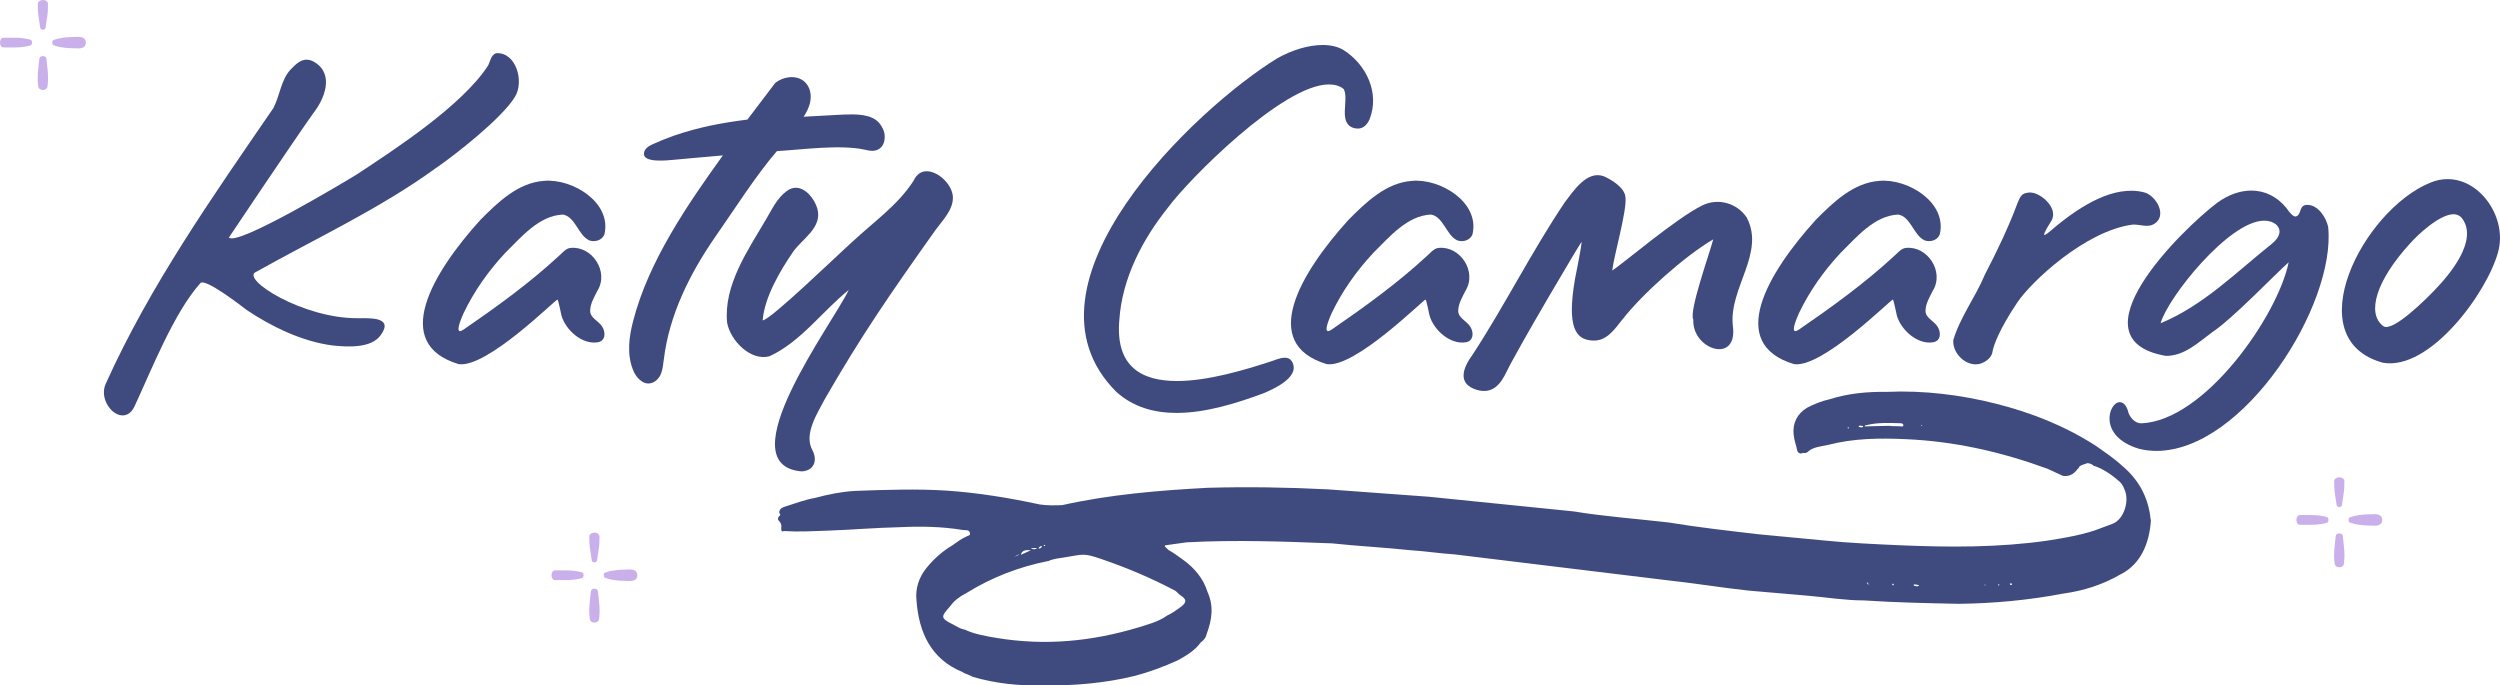 <svg width="310" height="85" viewBox="0 0 310 85" fill="none" xmlns="http://www.w3.org/2000/svg">
<g clip-path="url(#clip0_610_96)">
<path d="M44.346 39.461C45.759 39.461 48.889 39.237 47.213 41.55C46.022 43.24 43.024 43.016 41.258 42.841C37.465 42.351 33.717 40.528 30.587 38.439C30.015 37.994 25.427 34.436 24.855 35.104C21.593 38.705 18.726 46 16.696 50.356C16.3 51.2 15.77 51.511 15.197 51.511C13.785 51.511 12.286 49.331 13.125 47.554C18.639 35.325 26.399 24.341 33.898 13.403C34.734 11.801 34.824 9.936 36.014 8.645C36.677 7.934 37.295 7.399 37.999 7.399C38.308 7.399 38.662 7.487 39.013 7.71C41.483 9.222 40.248 12.291 38.791 14.114C35.879 18.25 28.384 29.453 28.384 29.453C29.397 30.566 42.715 22.561 44.173 21.672C48.979 18.515 57.359 13.046 60.534 8.109C60.798 7.574 60.888 6.818 61.506 6.598C64.018 6.419 65.035 10.156 63.845 12.021C62.3 14.6 56.436 19.226 54.01 20.87C46.997 25.941 39.28 29.496 31.739 33.722C29.799 34.566 37.517 39.503 44.353 39.457L44.346 39.461Z" fill="#3F4B7F"/>
<path d="M57.484 38.838C57.352 39.149 56.471 41.06 57.044 41.06C57.176 41.06 57.307 40.972 57.529 40.836C61.541 38.079 65.601 35.143 69.172 31.854C69.744 31.364 70.143 30.787 70.761 30.741C73.405 30.475 75.567 33.677 74.068 36.077C73.714 36.788 73.232 37.589 73.187 38.39C73.055 39.412 74.245 39.769 74.686 40.525C75.126 41.235 75.081 42.26 74.158 42.435C72.173 42.792 70.102 40.878 69.616 39.1C69.571 38.922 69.22 37.145 69.13 37.145C68.866 37.145 60.354 45.682 56.87 45.15C48.448 42.617 53.563 33.901 59.559 27.274C61.721 25.094 64.234 22.648 67.454 22.427C70.983 22.116 75.876 25.097 74.95 29.055C74.731 29.632 74.155 29.898 73.627 29.898C73.364 29.898 73.055 29.852 72.833 29.674C71.688 28.964 71.247 26.829 69.789 26.605C66.833 26.738 64.629 29.408 62.645 31.364C60.573 33.586 58.807 36.077 57.484 38.834V38.838Z" fill="#3F4B7F"/>
<path d="M109.696 16.916C109.741 17.539 109.474 18.207 108.992 18.473C108.464 18.83 107.801 18.697 107.229 18.561C104.14 17.893 99.424 18.561 96.336 18.739C93.688 21.808 90.999 26.077 88.663 29.411C85.533 33.946 82.976 39.062 82.313 44.576C82.226 45.199 82.181 45.776 81.959 46.354C81.737 46.889 81.296 47.376 80.724 47.508C79.752 47.775 78.829 46.798 78.475 45.819C77.726 43.905 77.989 41.77 78.52 39.772C80.415 32.389 85.311 25.276 89.635 19.271C87.473 19.45 85.179 19.67 83.638 19.807C82.712 19.894 79.846 20.206 79.846 19.096C79.846 18.473 80.418 18.117 80.904 17.896C81.785 17.497 82.667 17.14 83.552 16.829C86.64 15.762 89.506 15.23 92.681 14.827L96.12 10.293C97.224 9.404 99.032 9.225 99.958 10.338C100.621 11.094 100.663 12.249 100.312 13.183C100.135 13.673 99.916 14.072 99.65 14.474L104.546 14.208C106 14.162 108.03 14.075 109.043 15.275C109.397 15.72 109.706 16.297 109.706 16.92L109.696 16.916Z" fill="#3F4B7F"/>
<path d="M94.57 39.73C95.584 39.642 103.742 31.724 105.682 29.992C108.239 27.592 111.328 25.457 113.267 22.434C113.663 21.591 114.239 21.234 114.898 21.234C116.398 21.234 118.161 22.969 118.161 24.523C118.161 26.077 116.838 27.368 115.999 28.526C110.311 36.532 106.737 41.731 102.285 49.471C101.358 51.249 99.637 53.827 100.74 55.829C101.403 57.074 100.962 58.362 99.418 58.453C90.025 57.697 103.343 39.999 105.241 35.954C101.979 38.578 99.286 42.403 95.407 44.18C93.068 44.803 90.555 42.224 90.16 39.999C89.719 35.373 92.717 31.062 94.966 27.238C95.716 25.992 96.333 24.569 97.569 23.68C97.922 23.414 98.318 23.281 98.672 23.281C99.907 23.281 101.011 24.659 101.361 25.905C101.979 28.218 99.508 29.596 98.363 31.195C96.687 33.641 94.792 36.888 94.57 39.733V39.73Z" fill="#3F4B7F"/>
<path d="M167.95 15.895C165.833 15.359 167.332 12.382 166.627 11.048C166.142 10.649 165.524 10.471 164.774 10.471C159.042 10.471 147.309 22.343 144.842 25.723C141.667 29.681 139.154 34.485 138.8 39.642C138.27 45.556 141.667 47.246 145.945 47.246C149.783 47.246 154.367 45.867 157.501 44.845C157.987 44.712 158.691 44.355 159.309 44.355C159.704 44.355 160.058 44.489 160.28 44.978C161.162 46.847 157.768 48.313 156.578 48.803C153.447 49.958 149.565 51.203 145.907 51.203C143.127 51.203 140.528 50.493 138.411 48.579C125.138 35.283 148.291 13.407 158.389 7.224C160.284 6.157 162.313 5.579 164.035 5.579C165.048 5.579 165.929 5.803 166.592 6.202C169.413 7.98 171.135 11.538 169.812 14.827C169.458 15.583 168.886 16.118 167.959 15.895H167.95Z" fill="#3F4B7F"/>
<path d="M165.125 38.838C164.993 39.149 164.112 41.06 164.684 41.06C164.816 41.06 164.948 40.972 165.17 40.836C169.182 38.079 173.242 35.143 176.812 31.854C177.385 31.364 177.784 30.787 178.402 30.741C181.046 30.475 183.208 33.677 181.709 36.077C181.355 36.788 180.872 37.589 180.827 38.39C180.695 39.412 181.886 39.769 182.326 40.525C182.767 41.235 182.722 42.26 181.799 42.435C179.814 42.792 177.742 40.878 177.256 39.1C177.211 38.922 176.861 37.145 176.771 37.145C176.507 37.145 167.995 45.682 164.511 45.15C156.088 42.617 161.204 33.901 167.2 27.274C169.362 25.094 171.874 22.648 175.095 22.427C178.624 22.116 183.517 25.097 182.59 29.055C182.368 29.632 181.796 29.898 181.268 29.898C181.004 29.898 180.695 29.852 180.473 29.674C179.328 28.964 178.887 26.829 177.43 26.605C174.477 26.738 172.27 29.408 170.285 31.364C168.213 33.586 166.447 36.077 165.125 38.834V38.838Z" fill="#3F4B7F"/>
<path d="M212.445 29.677C208.874 31.766 203.624 36.48 201.198 39.594C200.185 40.839 199.213 42.396 197.36 42.218C195.42 42.085 194.272 40.615 195.288 34.66C195.51 33.414 195.993 31.28 196.125 29.992C196.125 29.814 188.185 43.243 186.821 46.088C186.072 47.645 185.1 48.89 183.16 48.355C180.603 47.599 181.439 45.552 182.588 43.999C186.599 37.861 189.951 31.147 194.053 25.055C195.111 23.676 196.787 21.098 198.859 21.853C199.786 22.252 201.417 23.232 201.549 24.387C201.812 25.944 200.095 31.812 199.918 33.547C201.24 32.704 207.899 27.011 211.119 25.454C213.059 24.52 215.398 25.188 216.588 26.966C218.927 31.367 214.384 35.727 214.867 40.349C215.572 45.241 209.797 43.373 209.971 39.639C209.398 38.617 211.956 31.546 212.441 29.677H212.445Z" fill="#3F4B7F"/>
<path d="M223.07 38.838C222.938 39.149 222.057 41.06 222.63 41.06C222.762 41.06 222.893 40.972 223.115 40.836C227.127 38.079 231.187 35.143 234.758 31.854C235.33 31.364 235.729 30.787 236.347 30.741C238.991 30.475 241.153 33.677 239.654 36.077C239.3 36.788 238.818 37.589 238.773 38.39C238.641 39.412 239.831 39.769 240.272 40.525C240.712 41.235 240.667 42.26 239.744 42.435C237.759 42.792 235.687 40.878 235.202 39.1C235.157 38.922 234.806 37.145 234.716 37.145C234.452 37.145 225.94 45.682 222.456 45.15C214.034 42.617 219.149 33.901 225.145 27.274C227.307 25.094 229.82 22.648 233.04 22.427C236.569 22.116 241.462 25.097 240.535 29.055C240.317 29.632 239.741 29.898 239.213 29.898C238.949 29.898 238.641 29.852 238.419 29.674C237.273 28.964 236.833 26.829 235.375 26.605C232.419 26.738 230.215 29.408 228.23 31.364C226.159 33.586 224.393 36.077 223.07 38.834V38.838Z" fill="#3F4B7F"/>
<path d="M242.208 42.176C243.045 39.331 244.988 36.794 246.133 34.037C247.632 31.147 249.044 28.211 250.189 25.142C250.543 24.254 250.762 23.988 251.425 23.897C252.747 23.585 255.35 25.72 254.378 27.364C252.483 30.388 253.982 28.831 255.128 27.9C257.949 25.632 262.096 22.875 265.888 23.855C267.388 24.254 268.845 26.832 267.034 27.812C266.239 28.257 265.226 27.767 264.389 27.858C258.567 28.659 251.911 34.884 250.144 37.508C247.941 40.797 247.191 42.798 247.056 43.691C246.969 44.135 246.615 44.579 246.043 44.891C244.28 45.912 242.073 44.047 242.205 42.179L242.208 42.176Z" fill="#3F4B7F"/>
<path d="M262.845 49.867C263.286 49.867 263.727 50.266 263.949 51.245C264.212 51.868 264.785 52.491 265.493 52.491C273.342 52.225 282.427 39.195 283.794 32.525C282.163 33.949 276.871 39.506 274.314 41.196C272.551 42.487 270.875 44.132 268.581 44.132C256.675 42.085 270.479 28.523 274.931 25.143C276.344 24.121 277.798 23.631 279.165 23.631C280.796 23.631 282.34 24.341 283.531 25.811C283.707 26.077 284.325 26.966 284.721 26.833C285.47 26.567 284.985 25.321 286.22 25.409C287.5 25.496 288.424 26.966 288.691 28.12C289.704 37.771 278.239 55.913 267.391 55.913C266.686 55.913 265.937 55.825 265.229 55.647C260.069 54.09 261.481 49.867 262.848 49.867H262.845ZM282.25 27.854C281.809 27.498 281.324 27.365 280.751 27.365C276.386 27.365 268.755 36.969 267.918 40.083C273.255 37.861 277.267 33.768 281.678 30.255C282.736 29.411 282.958 28.519 282.25 27.854Z" fill="#3F4B7F"/>
<path d="M301.343 22.655C302.092 22.343 302.797 22.21 303.505 22.21C307.651 22.21 310.914 27.102 309.768 31.238C308.401 36.308 301.301 46 295.478 44.978C284.808 42.043 292.966 26.08 301.343 22.655ZM295.523 40.44C296.669 41.284 300.992 36.927 301.919 35.948C303.682 34.125 307.343 29.856 305.313 27.099C305.049 26.742 304.65 26.563 304.254 26.563C302.533 26.563 299.844 29.055 298.83 30.209C294.684 34.744 293.407 38.835 295.523 40.437V40.44Z" fill="#3F4B7F"/>
<path d="M290.074 59.186C289.733 59.196 289.433 59.394 289.437 59.656C289.443 60.153 289.443 60.649 289.52 61.145C289.601 61.642 289.671 62.138 289.739 62.634C289.784 62.949 290.36 62.952 290.402 62.634C290.469 62.138 290.543 61.642 290.62 61.145C290.698 60.649 290.698 60.156 290.704 59.656C290.704 59.41 290.408 59.173 290.067 59.186H290.074Z" fill="#C9B0EB"/>
<path d="M290.508 66.449C290.46 66.034 289.684 66.034 289.636 66.449C289.504 67.603 289.327 68.781 289.504 69.939C289.588 70.478 290.556 70.481 290.637 69.939C290.817 68.781 290.637 67.603 290.505 66.449H290.508Z" fill="#C9B0EB"/>
<path d="M288.536 64.116C287.436 63.789 286.287 63.876 285.168 63.87C284.615 63.87 284.615 65.07 285.168 65.07C286.287 65.067 287.436 65.151 288.536 64.824C288.79 64.749 288.79 64.191 288.536 64.116Z" fill="#C9B0EB"/>
<path d="M295.182 63.958C294.886 63.721 294.533 63.756 294.204 63.76C293.902 63.763 293.596 63.779 293.294 63.792C292.992 63.805 292.683 63.844 292.384 63.896C292.236 63.922 292.088 63.938 291.94 63.977C291.782 64.019 291.631 64.091 291.473 64.113C291.142 64.162 291.142 64.781 291.473 64.83C291.631 64.853 291.785 64.924 291.94 64.966C292.084 65.005 292.236 65.021 292.384 65.047C292.686 65.099 292.992 65.138 293.294 65.151C293.596 65.164 293.902 65.18 294.204 65.184C294.536 65.187 294.886 65.223 295.182 64.986C295.462 64.762 295.462 64.184 295.182 63.961V63.958Z" fill="#C9B0EB"/>
<path d="M73.708 66.043C73.367 66.053 73.068 66.251 73.071 66.514C73.078 67.01 73.078 67.506 73.155 68.003C73.235 68.499 73.306 68.995 73.374 69.492C73.419 69.806 73.995 69.809 74.036 69.492C74.104 68.995 74.178 68.499 74.255 68.003C74.332 67.506 74.332 67.013 74.339 66.514C74.339 66.267 74.043 66.03 73.702 66.043H73.708Z" fill="#C9B0EB"/>
<path d="M74.146 73.306C74.097 72.891 73.322 72.891 73.274 73.306C73.142 74.461 72.965 75.638 73.142 76.796C73.225 77.335 74.194 77.338 74.274 76.796C74.454 75.638 74.274 74.461 74.142 73.306H74.146Z" fill="#C9B0EB"/>
<path d="M72.174 70.974C71.074 70.646 69.925 70.734 68.806 70.727C68.252 70.727 68.252 71.927 68.806 71.927C69.925 71.924 71.074 72.009 72.174 71.681C72.428 71.606 72.428 71.049 72.174 70.974Z" fill="#C9B0EB"/>
<path d="M78.82 70.815C78.524 70.578 78.17 70.614 77.842 70.617C77.54 70.62 77.234 70.636 76.932 70.65C76.629 70.662 76.32 70.701 76.021 70.753C75.873 70.779 75.725 70.795 75.577 70.834C75.42 70.876 75.269 70.948 75.111 70.971C74.779 71.019 74.779 71.639 75.111 71.688C75.269 71.71 75.423 71.782 75.577 71.824C75.722 71.863 75.873 71.879 76.021 71.905C76.324 71.957 76.629 71.996 76.932 72.009C77.234 72.022 77.54 72.038 77.842 72.041C78.173 72.044 78.524 72.08 78.82 71.843C79.1 71.619 79.1 71.042 78.82 70.818V70.815Z" fill="#C9B0EB"/>
<path d="M5.321 2.15298e-05C4.98 0.01 4.68 0.208 4.684 0.47C4.69 0.967 4.69 1.463 4.767 1.959C4.848 2.456 4.918 2.952 4.986 3.448C5.031 3.763 5.607 3.766 5.649 3.448C5.716 2.952 5.79 2.456 5.867 1.959C5.945 1.463 5.945 0.97 5.951 0.47C5.951 0.224 5.655 -0.013 5.314 2.15298e-05H5.321Z" fill="#C9B0EB"/>
<path d="M5.755 7.263C5.707 6.848 4.931 6.848 4.883 7.263C4.751 8.418 4.574 9.595 4.751 10.753C4.835 11.292 5.803 11.295 5.884 10.753C6.064 9.595 5.884 8.418 5.752 7.263H5.755Z" fill="#C9B0EB"/>
<path d="M3.783 4.927C2.683 4.6 1.535 4.687 0.415 4.681C-0.138 4.681 -0.138 5.881 0.415 5.881C1.535 5.878 2.683 5.962 3.783 5.634C4.037 5.56 4.037 5.002 3.783 4.927Z" fill="#C9B0EB"/>
<path d="M10.432 4.772C10.136 4.535 9.782 4.57 9.454 4.574C9.152 4.577 8.846 4.593 8.544 4.606C8.242 4.619 7.933 4.658 7.634 4.71C7.486 4.736 7.338 4.752 7.19 4.791C7.032 4.833 6.881 4.905 6.723 4.927C6.392 4.976 6.392 5.595 6.723 5.644C6.881 5.667 7.035 5.738 7.19 5.78C7.334 5.819 7.486 5.836 7.634 5.861C7.936 5.913 8.242 5.952 8.544 5.965C8.846 5.978 9.152 5.994 9.454 5.998C9.786 6.001 10.136 6.037 10.432 5.8C10.712 5.576 10.712 4.999 10.432 4.775V4.772Z" fill="#C9B0EB"/>
<path d="M263.019 71.181C260.735 72.511 258.361 73.257 255.861 73.601C251.596 74.415 247.204 74.828 242.877 74.873C238.943 74.792 235.009 74.714 231.106 74.451C228.851 74.458 226.471 74.065 224.061 73.858L216.833 73.235C213.506 72.878 210.029 72.304 206.705 71.947L180.352 68.742C178.492 68.625 176.845 68.353 174.983 68.236C171.656 67.879 168.487 67.733 165.161 67.376C159.184 67.15 153.207 66.922 147.139 67.25L144.64 67.597C144.456 67.568 144.427 67.753 144.427 67.753L144.916 68.213C145.434 68.489 146.107 68.979 146.779 69.469C148.124 70.448 149.227 71.765 149.719 73.365C150.549 75.207 150.279 76.868 149.613 78.652C149.552 79.022 149.311 79.359 148.883 79.667C148.153 80.686 147.12 81.273 146.084 81.86C144.257 82.697 142.462 83.349 140.693 83.816C136.977 84.721 133.165 85.039 129.414 84.99C126.396 85.062 123.437 84.763 120.567 83.913C120.232 83.67 119.682 83.579 119.345 83.333C115.468 81.746 113.934 78.46 113.644 74.435C113.486 73.082 113.908 71.636 114.85 70.465C115.793 69.294 116.887 68.337 118.135 67.594C118.775 67.13 119.2 66.822 119.808 66.543C120.02 66.387 120.387 66.449 120.265 66.05C120.142 65.651 119.747 65.774 119.38 65.716C116.816 65.294 114.194 65.242 111.543 65.372C108.526 65.443 105.476 65.7 102.642 65.8C100.75 65.868 99.045 65.966 97.186 65.849C96.974 66.004 96.819 65.787 96.88 65.421C96.941 65.054 96.787 64.837 96.632 64.623C96.298 64.379 96.539 64.039 96.751 63.883C96.78 63.698 96.6 63.669 96.629 63.484C96.69 63.114 96.903 62.962 97.298 62.835C98.486 62.462 99.888 61.937 101.046 61.745C102.812 61.278 104.366 60.967 106.074 60.87C109.854 60.733 113.634 60.6 117.356 60.834C121.259 61.097 125.103 61.732 128.918 62.55C129.835 62.699 130.778 62.667 131.724 62.634C137.575 61.324 143.671 60.811 149.739 60.487C154.648 60.347 159.708 60.425 164.74 60.685L177.183 61.596L195.118 63.413C198.962 64.045 203.048 64.34 206.924 64.788C210.585 65.391 214.275 65.81 218.148 66.257L226.294 67.029C229.253 67.328 232.422 67.471 235.594 67.613C241.755 67.87 247.761 67.912 253.918 67.033C256.234 66.656 258.551 66.28 260.561 65.472L261.961 64.947C263.36 64.421 264.116 62.08 263.412 60.639C263.289 60.24 262.984 59.812 262.646 59.566C261.819 58.862 260.812 58.125 259.561 57.73C259.406 57.516 259.043 57.454 258.859 57.425C258.464 57.548 258.068 57.674 257.856 57.827C257.827 58.012 257.615 58.164 257.615 58.164C257.128 58.841 256.519 59.12 255.787 59.001L253.863 58.116C248.185 56.043 242.388 54.71 236.228 54.453C233.056 54.311 229.855 54.349 226.715 55.16C225.74 55.378 224.795 55.413 224.129 56.059C223.916 56.215 223.733 56.182 223.55 56.153C223.337 56.309 222.971 56.247 222.848 55.848C222.755 55.264 222.478 54.651 222.414 53.882C222.256 52.53 222.832 51.297 224.08 50.558C224.904 50.123 225.908 49.721 226.882 49.503C229.26 48.757 231.544 48.566 233.986 48.589C238.528 48.391 243.135 48.958 247.468 50.051C251.801 51.145 256.045 52.789 259.956 55.329C260.967 56.062 262.157 56.828 263.135 57.749C265.123 59.403 266.288 61.489 266.632 64.01C266.603 64.194 266.754 64.409 266.696 64.778C266.461 67.393 265.493 69.887 263.029 71.185L263.019 71.181ZM136.472 69.287C134.336 68.557 134.304 68.742 131.987 69.118C131.408 69.213 130.646 69.277 130.038 69.556C126.351 70.276 122.941 71.61 119.805 73.556C118.981 73.987 118.344 74.451 117.858 75.129C116.703 76.456 116.491 76.608 118.231 77.465C118.749 77.74 119.087 77.984 119.637 78.075C120.86 78.655 122.323 78.895 123.604 79.106C129.645 80.102 135.375 79.528 141.101 77.818C142.288 77.445 143.659 77.101 144.723 76.329C145.331 76.05 145.759 75.742 146.396 75.278C147.249 74.662 147.123 74.263 146.271 73.741L145.782 73.28C142.668 71.629 139.673 70.38 136.469 69.284L136.472 69.287ZM125.801 69.047L126.409 68.768C126.226 68.739 126.013 68.891 125.801 69.047ZM126.592 68.797L127.812 68.239C127.262 68.149 126.682 68.243 126.592 68.797ZM128.603 67.99C128.42 67.96 128.053 67.899 127.841 68.055C128.207 68.116 128.391 68.145 128.603 67.99ZM129.211 67.714C129.028 67.685 128.815 67.837 128.786 68.022C128.97 68.051 129.182 67.899 129.211 67.714ZM129.423 67.558C129.394 67.743 129.578 67.772 129.607 67.587L129.423 67.558ZM229.298 53.123L229.144 52.909L229.115 53.094L229.298 53.123ZM231.036 52.838L230.669 52.776C230.486 52.747 230.457 52.932 230.457 52.932L230.823 52.994C230.823 52.994 231.007 53.023 231.036 52.838ZM236.128 52.731C235.945 52.702 235.974 52.517 235.79 52.488C234.298 52.432 232.802 52.374 231.431 52.718C231.248 52.689 231.219 52.874 231.219 52.874L234.237 52.802C234.787 52.893 235.366 52.799 235.913 52.89C235.913 52.89 235.942 52.705 236.125 52.734L236.128 52.731ZM231.801 72.482C231.801 72.482 231.618 72.453 231.647 72.268L231.464 72.239L231.618 72.453L231.801 72.482ZM234.819 72.411L234.635 72.382C234.616 72.505 234.668 72.576 234.79 72.596L234.819 72.411ZM237.991 72.557L237.441 72.466C237.257 72.437 237.228 72.622 237.412 72.651L237.778 72.713L237.991 72.557ZM238.383 52.724L238.2 52.695C238.2 52.695 238.171 52.88 238.383 52.724ZM246.252 72.589C246.252 72.589 246.098 72.375 246.069 72.56L246.252 72.589ZM247.96 72.492L247.777 72.463L247.748 72.648L247.96 72.492ZM249.485 72.365C249.302 72.336 249.118 72.304 249.273 72.521L249.456 72.55L249.485 72.365Z" fill="#3F4B7F"/>
</g>
<defs>
<clipPath id="clip0_610_96">
<rect width="310" height="85" fill="white"/>
</clipPath>
</defs>
</svg>
